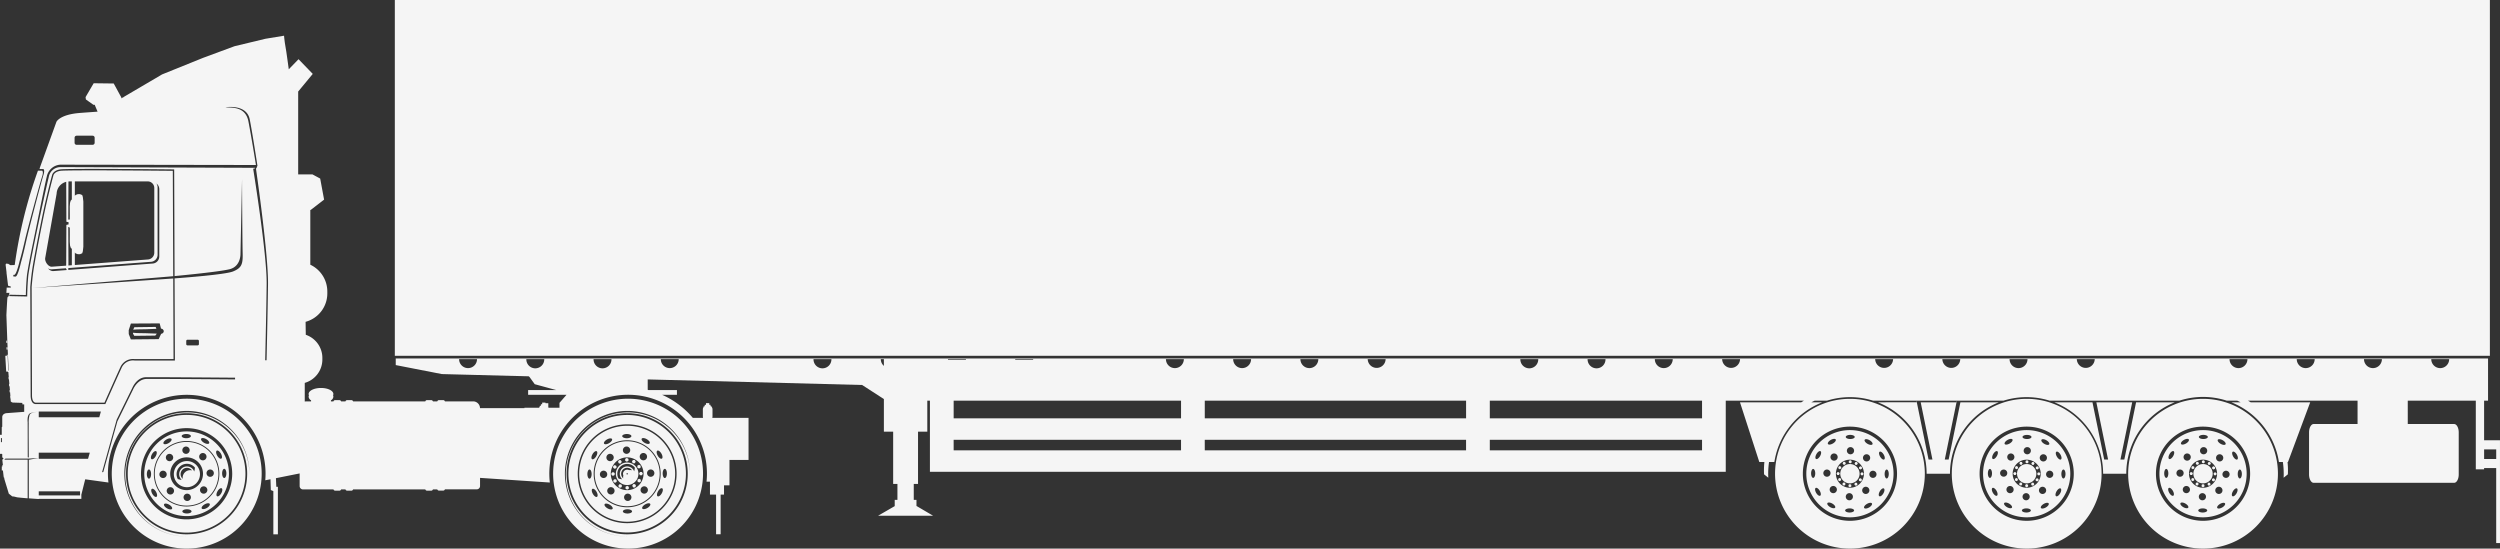 <?xml version="1.0" encoding="UTF-8"?>
<svg xmlns="http://www.w3.org/2000/svg" xmlns:xlink="http://www.w3.org/1999/xlink" width="485" height="106.429" viewBox="0 0 485 106.429">
  <rect x="0" y="0" width="485" height="106.429" fill="#333333" stroke="none"/>
  <defs>
    <clipPath id="clip-path">
      <rect id="Rechteck_1691" data-name="Rechteck 1691" width="485" height="106.429" fill="#f5f5f5"></rect>
    </clipPath>
  </defs>
  <g id="Gruppe_6756" data-name="Gruppe 6756" transform="translate(12)">
    <g id="Gruppe_6755" data-name="Gruppe 6755" transform="translate(-12)" clip-path="url(#clip-path)">
      <path id="Pfad_15151" data-name="Pfad 15151" d="M58.017,37.07s.025.293.068.818c-.043-.525-.068-.818-.068-.818M46.506,85.661a14.541,14.541,0,1,0,4.258,10.281,14.494,14.494,0,0,0-4.258-10.281m85.621,0a14.539,14.539,0,1,0,4.259,10.281,14.494,14.494,0,0,0-4.259-10.281m-10.574,5.015a.712.712,0,1,1-.713.712.712.712,0,0,1,.713-.712m4.026,11.937c.426-.246.679-.605.566-.8s-.551-.156-.977.089-.68.605-.566.8.551.156.977-.089m2.8-2.846c.245-.427.285-.864.089-.977s-.556.139-.8.565-.286.863-.089.977.556-.14.8-.565m1-3.866c0-.492-.184-.891-.411-.891s-.411.4-.411.891.184.891.411.891.411-.4.411-.891m-1.064-3.85c-.246-.427-.605-.679-.8-.565s-.157.551.089.977.605.679.8.565.157-.551-.089-.977m-2.847-2.8c-.426-.245-.863-.286-.977-.089s.14.556.566.8.863.286.977.088-.139-.556-.566-.8m-3.866-1c-.491,0-.891.185-.891.411s.4.412.891.412.89-.184.89-.412-.4-.411-.89-.411m-3.85,1.064c-.426.247-.679.605-.565.8s.551.156.977-.09.68-.605.565-.8-.551-.158-.977.088m-2.8,2.847c-.246.427-.286.864-.089.977s.556-.139.8-.566.286-.864.089-.977-.556.139-.8.565m-1,3.866c0,.492.185.891.411.891s.412-.4.412-.891-.184-.891-.412-.891-.411.4-.411.891m1.064,3.85c.246.426.605.679.8.565s.158-.552-.088-.977-.605-.679-.8-.565-.157.551.089.977m2.846,2.8c.426.245.864.286.977.089s-.139-.556-.565-.8-.864-.286-.977-.088.139.555.565.8m3.866,1c.492,0,.89-.184.89-.41s-.4-.412-.89-.412-.891.184-.891.412.4.41.891.41m-3.881-11.371a.712.712,0,1,1,0,1.007.712.712,0,0,1,0-1.007m-1.466,3.771a.712.712,0,1,1,.712.712.712.712,0,0,1-.712-.712m1.63,3.7a.712.712,0,1,1,1.007,0,.713.713,0,0,1-1.007,0m3.772,1.466a.712.712,0,1,1,.712-.712.713.713,0,0,1-.712.712m3.7-1.63a.712.712,0,1,1,0-1.006.711.711,0,0,1,0,1.006m1.467-3.77a.712.712,0,1,1-.712-.712.713.713,0,0,1,.712.712m-1.63-3.7a.712.712,0,1,1-1.007,0,.712.712,0,0,1,1.007,0m-3.648,1.912a1.91,1.91,0,0,1,1.478.7,2.3,2.3,0,0,1-.13.729,1.434,1.434,0,1,0-2.315,1.549,2.322,2.322,0,0,1-.722-.156,1.914,1.914,0,0,1,1.689-2.817m0,1.781a.134.134,0,1,1-.134.134.134.134,0,0,1,.134-.134m0-1.034a1.167,1.167,0,0,1,.945.48,1.425,1.425,0,0,0-.335-.04,1.322,1.322,0,0,0-.23.02.787.787,0,0,0-.38-.095.8.8,0,0,0-.741,1.119,1.381,1.381,0,0,0-.045.354,1.429,1.429,0,0,0,.016.209,1.168,1.168,0,0,1,.771-2.046M118.565,96l.092-.16.091-.159h.369l.092.159.092.16-.092.16-.092.159h-.369l-.091-.159Zm.395-1.541.16-.093.159-.092.16.092.16.093v.368l-.16.092-.16.093-.159-.093-.16-.092V94.46Zm1.113-1.138h.368l.092.16.092.159-.092.159-.092.16h-.368l-.092-.16-.092-.159.092-.159Zm1.532-.429.16.093.16.092v.368l-.16.093-.16.091-.16-.091-.159-.093v-.368l.159-.092Zm1.542.4.092.159.092.16-.092.159-.092.16h-.368l-.093-.16-.092-.159.092-.16.093-.159h.368Zm1.137,1.113v.368l-.159.092-.16.091-.16-.091-.16-.092V94.4l.16-.093.16-.092.16.092Zm.429,1.532-.092.16-.092.16h-.369l-.092-.16-.092-.16.092-.159.092-.16h.369l.092.16Zm-.395,1.541-.16.092-.16.093-.16-.093-.16-.092v-.368l.16-.093.16-.091.16.091.16.093v.368Zm-1.113,1.138h-.368l-.092-.159-.093-.16.092-.159.093-.16h.368l.092.16.092.159-.092.16Zm-1.533.428-.16-.091-.16-.094v-.367l.16-.092.16-.093.16.093.16.092v.367l-.16.094Zm-1.542-.394-.091-.16-.092-.159.092-.16.091-.16h.369l.092.16.092.16-.092.159-.092.16h-.369Zm-1.137-1.114v-.368l.16-.093.16-.091.16.091.16.093v.368l-.16.092-.159.093-.16-.093Zm5.855-1.572a3.18,3.18,0,1,0-3.181,3.181,3.181,3.181,0,0,0,3.181-3.181m-.992,0a2.188,2.188,0,1,1-2.189-2.187,2.189,2.189,0,0,1,2.189,2.187m-2.187-6.5a6.5,6.5,0,1,1-6.5,6.5,6.5,6.5,0,0,1,6.5-6.5m0,.191a6.305,6.305,0,1,1-6.3,6.3,6.306,6.306,0,0,1,6.3-6.3m0-3.285a9.59,9.59,0,1,1-9.59,9.59,9.592,9.592,0,0,1,9.59-9.59m0,.283a9.308,9.308,0,1,1-9.307,9.306,9.308,9.308,0,0,1,9.307-9.306m0-2.444a11.751,11.751,0,1,1-11.75,11.75,11.751,11.751,0,0,1,11.75-11.75m0,.346a11.4,11.4,0,1,1-11.4,11.4,11.405,11.405,0,0,1,11.4-11.4m0-.786a12.192,12.192,0,0,1,12.19,12.19c0,.025,0,.049,0,.073a12.044,12.044,0,1,0-12.117,12.117h-.073a12.191,12.191,0,0,1,0-24.381M36.14,88.246c-.492,0-.89.185-.89.411s.4.412.89.412.891-.184.891-.412-.4-.411-.891-.411M40.02,99.619a.712.712,0,1,1,0-1.008.713.713,0,0,1,0,1.008m1.467-3.772a.712.712,0,1,1-.712-.712.713.713,0,0,1,.712.712m-1.63-3.7a.712.712,0,1,1-1.007,0,.712.712,0,0,1,1.007,0m-3.771-1.467a.712.712,0,1,1-.712.712.712.712,0,0,1,.712-.712m-3.7,1.63a.712.712,0,1,1,0,1.007.712.712,0,0,1,0-1.007m-1.467,3.771a.712.712,0,1,1,.713.712.713.713,0,0,1-.713-.712m1.63,3.7a.712.712,0,1,1,1.007,0,.713.713,0,0,1-1.007,0m3.772,1.466a.712.712,0,1,1,.712-.712.712.712,0,0,1-.712.712M32.29,89.311c-.426.247-.679.605-.565.8s.551.156.977-.09.679-.6.565-.8-.551-.158-.977.088m-2.8,2.847c-.245.427-.286.864-.088.977s.556-.139.8-.566.285-.864.088-.977-.555.139-.8.565m-1,3.866c0,.492.184.891.411.891s.411-.4.411-.891-.184-.891-.411-.891-.411.4-.411.891m1.064,3.85c.247.426.606.679.8.565s.158-.552-.088-.977-.605-.679-.8-.565-.158.551.088.977m2.847,2.8c.426.245.863.286.977.089s-.14-.556-.565-.8-.864-.286-.977-.088.139.555.565.8m3.866,1c.493,0,.891-.185.891-.411s-.4-.412-.891-.412-.89.184-.89.412.4.411.89.411m3.85-1.065c.426-.246.68-.605.565-.8s-.551-.156-.977.089-.68.605-.566.8.551.158.977-.089m2.8-2.846c.245-.427.285-.864.088-.977s-.556.139-.8.565-.286.864-.088.977.556-.14.8-.565m1-3.866c0-.492-.185-.891-.412-.891s-.412.4-.412.891.185.891.412.891.412-.4.412-.891m-1.064-3.85c-.246-.427-.605-.679-.8-.565s-.157.551.089.977.6.679.8.565.156-.551-.089-.977m-2.847-2.8c-.426-.245-.864-.285-.977-.089s.139.556.565.8.863.286.977.088-.139-.556-.565-.8m-3.745,4.784a2,2,0,0,1,1.547.731,2.418,2.418,0,0,1-.136.762,1.5,1.5,0,1,0-2.423,1.622,2.407,2.407,0,0,1-.756-.163,2.005,2.005,0,0,1,1.769-2.95m0,.782a1.223,1.223,0,0,1,.989.5,1.5,1.5,0,0,0-.35-.042,1.463,1.463,0,0,0-1.463,1.463,1.493,1.493,0,0,0,.017.22,1.223,1.223,0,0,1,.807-2.142m0-1.314a2.537,2.537,0,1,1-2.537,2.537A2.537,2.537,0,0,1,36.261,93.5m-3.24,2.459a3.18,3.18,0,1,0,3.18-3.179,3.18,3.18,0,0,0-3.18,3.179M36.2,89.608a6.354,6.354,0,1,1-6.354,6.354A6.354,6.354,0,0,1,36.2,89.608m0,.179a6.176,6.176,0,1,1-6.176,6.175A6.176,6.176,0,0,1,36.2,89.786m0-5.575a11.751,11.751,0,1,1-11.751,11.75A11.752,11.752,0,0,1,36.2,84.212m0,.332a11.419,11.419,0,1,1-11.42,11.418A11.421,11.421,0,0,1,36.2,84.543M27.352,95.961a8.849,8.849,0,1,0,8.85-8.849,8.851,8.851,0,0,0-8.85,8.849m.635,0a8.214,8.214,0,1,1,8.214,8.215,8.216,8.216,0,0,1-8.214-8.215M36.2,83.772a12.192,12.192,0,0,1,12.19,12.19c0,.025,0,.049,0,.073a12.045,12.045,0,1,0-12.117,12.117H36.2a12.191,12.191,0,0,1,0-24.381m9.4-6.451.005.341c-4.406-.035-15.739-.121-17.179-.093-1.793.036-2.62,2.065-2.62,2.065L22.773,85.8l-2.735,9.819-.242.052,2.844-10.212,3.034-6.162s.827-2.029,2.62-2.065c1.454-.03,12.995.059,17.307.093M7.519,83.888H19.573l-.314,1.119H7.519V83.928c-.3.016-1.586.11-1.768.605a5.026,5.026,0,0,0-.179,1.682c-.027.685.014,6.6.014,6.6l-.206-.048-.013-6.8s-.194-1.527.564-1.776a6.356,6.356,0,0,1,1.589-.262Zm9.5,9.167h-9.5V91.872h9.9l-.337,1.183Zm-2.5-53.811v2.8l.15-.174.441-.159h.4l.44.182.118.377.1.9v8.743l-.1.9-.118.375-.44.183h-.4l-.441-.158-.15-.177v2.428L28.67,54.393a1.32,1.32,0,0,0,1.262-1.3V40.542a1.284,1.284,0,0,0-1.262-1.3Zm-.581,16.262V52.352l-.209-.245-.018-.018-.123-.414-.053-.692.006-1.786-.006-.948v-.006l-.071-.042-.059-.116-.159.031v.006l.03,6.521v.741l-.006.1v.074Zm-.688.553,0,.079v.283l16.349-1.24A1.373,1.373,0,0,0,30.9,53.829V40.759a1.369,1.369,0,0,0-.562-1.109,1.377,1.377,0,0,1,.235.773v13.07a1.372,1.372,0,0,1-1.309,1.351Zm-.433.394-.005-.322,0-.039-2.849.216a.957.957,0,0,1-.652-.234,1.219,1.219,0,0,0,.978.572Zm.018-.864v-.04l.006-.164V55.21l.006-.565.029-6.947.012-.018.417-.091v-.006l-.011-.163.018-.25-.423-.1-.012-.017-.029-7.305v-.274l0-.15a2.475,2.475,0,0,0-1.863,2.3L8.77,54.1c-.124.7.605,1.747,1.3,1.694Zm.442-16.331v.491l-.03,6.88v.006l.194.042.023-.042.071-.044.006-.7L13.532,44.1l.053-.686L13.708,43l.053-.066.112-.127.062-.074V39.244H13.64c-.126,0-.249.005-.367.016m-.329,17.185v-.124l-.071-.043-.047-.067.005.242ZM31.252,68.8v.037l-.47,1.008-5.4.054-.405-1.044-.006-.746.417-1.288,5.59-.031.259,1.027.129-.005.121.069.09.052.147.17.047.206-.047.207-.147.17-.211.121Zm5.123,1.16h1.97a.244.244,0,0,1,.244.244v.61a.245.245,0,0,1-.244.244h-1.97a.245.245,0,0,1-.244-.244v-.61a.244.244,0,0,1,.244-.244m-6.039-2.112-.135-.371-4.132.056-.229.479.723-.055,1.775-.03Zm-4.531.759V68.8l.259.406,4.061-.049.259-.328v-.054h0L28.337,68.7l-1.775-.031ZM43.766,24.86c.012,0,4.094-.675,4.685,2.363.565,2.9,1.486,8.934,1.489,8.952l.006.043-.019.038-.109.225-.008.124h-.052l-.095.195c.129.892,2.4,16.706,2.333,22.381-.071,5.822-.283,14.741-.283,14.767l-.266-.006c0-.026.213-8.948.283-14.763s-2.609-22.357-2.617-22.4l.274-.019.019-.038.055-.114-37.748-.136h-.006a2.3,2.3,0,0,0-2.254,1.969c-.332,1.3-1.608,7.078-2.628,12.021-.7,3.379-1.277,6.364-1.352,7.248-.186,2.181-.19,3.717-.19,3.723v.139l-.135,0L1.808,61.5l0-.273,3.206.061c.006-.427.035-1.8.19-3.606.076-.895.657-3.892,1.357-7.281,1.021-4.945,2.181-10.782,2.514-12.082A2.855,2.855,0,0,1,11.684,36l37.969.064c-.147-.932-.948-5.83-1.463-8.476-.614-3.151-3.717-2.555-4.425-2.728m-28.9,5.519H17.97a.394.394,0,0,1,.392.393v.981a.393.393,0,0,1-.392.392H14.861a.393.393,0,0,1-.392-.392v-.981a.394.394,0,0,1,.392-.393M6.14,59.946l27.39-1.862.076-.005.059,15.637H26.111a2.671,2.671,0,0,0-2.76,1.582c-.774,1.666-2.791,6.208-3.084,6.867H7.035l-.014,0s-.812.181-.812-1.44-.062-18.76-.069-20.781m27.73-1.885c1.763-.127,9.839-.736,11.339-1.345,1.685-.684,1.927-1.43,1.866-3.545s-.12-14.367-.12-14.367l-.3,14.429s.121,2.488-2.107,3.049c-1.944.488-8.931,1.165-10.679,1.331l-.078-20.56v-.136h-.131c-.059,0-20.663-.215-21.99,0-1.355.221-1.551,1.042-1.565,1.108-.036.127-.514,1.842-1.316,5.3-.36,1.551-.825,3.817-1.259,6.031-.568,2.9-1.081,5.709-1.239,6.724-.279,1.8-.417,3.657-.417,3.662v.011c0,.056.069,19.108.069,20.977,0,1.828.98,1.734,1.113,1.713H20.437l.035-.08c.007-.015,2.289-5.16,3.117-6.943a2.407,2.407,0,0,1,2.5-1.427H33.93v-.138Zm-.267-.424-.134.013-27.33,2.3v-.186c0-.023.14-1.869.414-3.64.158-1.015.671-3.822,1.237-6.714.432-2.211.9-4.471,1.257-6.021.829-3.571,1.314-5.285,1.315-5.29l0-.009v0s.122-.7,1.345-.895c1.247-.2,20.07-.016,21.817,0ZM.341,92.037V89.829H.182v-.79H.341V88.4H0v3.709H.341Zm57.574-76.5,2.761,2.852-2.811,3.4-.018-.01V37.888h2.776l1.494.805.758,4.087-2.589,2H60.2V55.408a5.753,5.753,0,0,1,3.3,5.249c0,.044,0,.086,0,.128s0,.085,0,.127a5.711,5.711,0,0,1-4.215,5.574c.011.895.025,1.738.037,2.517a4.735,4.735,0,0,1,3.217,4.53c0,.035,0,.071,0,.105s0,.071,0,.106a4.725,4.725,0,0,1-3.416,4.589v3.627a1.334,1.334,0,0,1,.331-.042h.895v-.2a.888.888,0,0,1-.475-.7.608.608,0,0,1,.061-.262.623.623,0,0,1-.061-.264c0-.649,1.074-1.172,2.4-1.172s2.4.524,2.4,1.172a.622.622,0,0,1-.061.264.608.608,0,0,1,.061.262.886.886,0,0,1-.474.7v.2h.493a.349.349,0,0,1,.333-.244h.815a.349.349,0,0,1,.333.244h.844a.351.351,0,0,1,.334-.244h.814a.35.35,0,0,1,.334.244H82.508a.349.349,0,0,1,.333-.244h.815a.35.35,0,0,1,.333.244h.844a.35.35,0,0,1,.334-.244h.815a.35.35,0,0,1,.333.244H91.79a1.333,1.333,0,0,1,1.329,1.318h8.622V83.15H104.6a.725.725,0,0,1,.117-.23v-.127h.127a.649.649,0,0,1,.09-.059v-.259h.247v-.319h.638v.113h.551v.769a.616.616,0,0,1,.044.111h2.125v-.938l1.365-1.567h-7.447v-.912h5.481l-4.2-1.144-1.384-1.911h18.119l2.646,2.6a16.553,16.553,0,0,1,2.706.455h5.5v.912h-2.876a16.676,16.676,0,0,1,5.96,4.475H136.4a.689.689,0,0,1-.045-.245v-1.42a.694.694,0,0,1,.145-.424V82.9h.127a.9.9,0,0,1,.09-.061v-.259h.246v-.318h.638v.318h.246v.252a.68.68,0,0,1,.105.068h.112v.109a.692.692,0,0,1,.16.441v1.42a.7.7,0,0,1-.044.245h7.037v8.165h-3.7v4.922h-1.059v1.8h-.657v7.7h-.881v-7.7h-1.188v-2.5h-.666a15.29,15.29,0,1,0-30.4.16l-13.536-.9v1.579a.645.645,0,0,1-.643.644H86.314a.351.351,0,0,1-.333.244h-.815A.35.35,0,0,1,84.833,99h-.844a.351.351,0,0,1-.333.244h-.815A.351.351,0,0,1,82.508,99H68.5a.351.351,0,0,1-.334.244h-.814A.351.351,0,0,1,67.02,99h-.844a.35.35,0,0,1-.333.244h-.815A.351.351,0,0,1,64.695,99H58.773a.645.645,0,0,1-.643-.644V95.9l-4.6.921.072,1.668h.308v9.226h-.881V99.329l-.49-.207-.064-2.092-1.012.2q.053-.638.054-1.29a15.29,15.29,0,1,0-30.58,0,15.531,15.531,0,0,0,.1,1.722l-4.507-.624-.748,2.981v.82H7.519v-.681h8.015v-.787H7.519V95.8h0v5.065H7.482l-1.892-.134V93.235h.1l1.825-.34-1.825.121H1.057l-.234.219H5.366v7.482l-.2-.006-.893-.079-.095-.006-.852-.091-.317-.079-.018-.006-.288-.067-.3-.031H2.374l-.664-.528L.864,97.047.8,96.678l-.07.006-.006-.049-.012-.09-.006-.031-.129-1.1v-.006L.57,95.329H.346v-.789H.481l-.006-.018L.47,94.455l-.006-.073-.006-.036-.006-.056.059-.017.047-.013L.446,93.235l.247-.219-.191-.2H.436v-.664a.121.121,0,0,1-.095-.118V89.829H.376V89.07H.341v-2.1a.122.122,0,0,1,.095-.119V85c0-.732.815-.794.815-.794l3.444-.258V82.5H4.358l-.035-.284c-.315-.013-1.367-.056-1.687-.056a.694.694,0,0,1-.553-.242l-.145-2.106.021.358H1.871l-.018-.444h.065l-.059-.711-.006-.035H1.771l-.018-.444h.064l-.076-.892h-.07l-.018-.45H1.7l-.081-.958v-.013H1.506v-.091l-.305.018V76.14l-.011-.218v-.056l-.006-.025v-.03l-.006-.091-.035-.62-.023-.382v-.006l-.006-.11v-.013l-.076-1.3-.012-.206.305-.019h.006l-.011-.188h.153l.018.449.035,1h.006l.012.444.041,1v.1l.006.079h.079l-.261-5.828-.175-4.936s.146-3.009.2-3.37a.351.351,0,0,1,.229-.271l.165-.677h-.6L1.3,59.849h.78l.044-.184-.556-.187-.305-2.489.006-.091-.182-1.505.106-.231.23.116.052-.116.165.1.223.14.129.085h.123l.329-.006h.018l.218-.006h.03l.017-.067.024.067h.094l.006-.073.009.037a90.222,90.222,0,0,1,4.5-18.276h.152l.107-.3-.107.3h.633s.38.076,0,1.216S5.373,48.293,4.8,50.8s-.987,3.876-.987,3.876-.62,2.717-1.062,2.7c-.071,0-.122,0-.158,0l0,.038s.005,0,0,0l-.031.249a2.261,2.261,0,0,0,.454.045c.442.021,1.063-2.782,1.063-2.782s.418-1.411.986-4S8.024,39.282,8.4,38.106s0-1.254,0-1.254H7.67l.073-.3,3.207-8.868s.62-1.39,4.447-1.71c.551-.046,1.8-.137,3.528-.26l0-.008-.006-.013v-.006l-.547-1.3-.252-.006L16.664,23.35l-.065-.461.006-.006.006-.012,1.17-2,.394-.668.481.006,2.921.036.482.006.376.68.9,1.659.206.37.006.019-.023.162.312-.181h.117l-.03-.048v-.006l7.053-4.141.458-.274,7.981-3.223,6.072-2.247,6-1.445,3.615-.595.047.5.111.886.288,1.749.194,1.367.276,1.985,0,.028ZM1.371,70.147v-.03l.006.03Zm.053,1.281.018.444H1.277l-.018-.444h.165Zm-.053-1.281.018.438H1.242l-.017-.438h.146ZM2,80.882l.029.473H1.994l-.03-.473Z" transform="translate(0 -4.053)" fill="#f5f5f5" fill-rule="evenodd"></path>
      <path id="Pfad_15152" data-name="Pfad 15152" d="M527.841,69.028H121.4V0H527.841V69.028ZM389.165,91.9a14.527,14.527,0,1,1,14.527,14.528A14.53,14.53,0,0,1,389.165,91.9m14.527-8.462a8.462,8.462,0,1,0,8.461,8.462,8.463,8.463,0,0,0-8.461-8.462m.112,3.3a.7.7,0,1,0,.695.7.7.7,0,0,0-.695-.7m-.173,12.69c-.479,0-.868-.18-.868-.4s.389-.4.868-.4.87.18.87.4-.389.4-.87.4m3.774-.98c-.415.24-.843.279-.954.088s.137-.543.552-.784.843-.279.954-.086-.137.543-.552.782m2.778-2.734c-.24.416-.59.663-.782.552s-.154-.538.086-.953.59-.663.782-.552.153.538-.086.953m1.04-3.757c0,.481-.18.87-.4.87s-.4-.389-.4-.87.18-.869.4-.869.4.389.4.869m-.98-3.773c.24.416.279.844.087.953s-.543-.135-.784-.552-.278-.842-.086-.952.542.135.782.551m-2.734-2.778c.416.24.663.591.552.783s-.539.153-.954-.086-.663-.592-.552-.782.539-.155.954.086m-3.757-1.039c.48,0,.87.18.87.4s-.39.4-.87.4-.869-.18-.869-.4.389-.4.869-.4m-3.774.98c.417-.24.844-.279.955-.088s-.137.543-.553.782-.842.28-.953.088.136-.543.551-.782M397.2,88.085c.24-.417.591-.663.782-.552s.154.537-.086.953-.591.662-.783.552-.154-.538.086-.953m-1.039,3.757c0-.481.18-.87.4-.87s.4.389.4.87-.18.869-.4.869-.4-.39-.4-.869m.979,3.772c-.239-.415-.279-.843-.086-.954s.542.137.782.552.28.843.088.954-.544-.136-.784-.552m2.983-7.441a.7.7,0,1,0,.984,0,.7.7,0,0,0-.984,0m-1.591,3.616a.7.7,0,1,0,.7-.7.7.7,0,0,0-.7.7m1.432,3.681a.7.7,0,1,0,0-.984.7.7,0,0,0,0,.984m3.614,1.589a.695.695,0,1,0-.695-.695.7.7,0,0,0,.695.695m3.682-1.43a.7.7,0,1,0-.983,0,.7.7,0,0,0,.983,0m1.59-3.616a.695.695,0,1,0-.695.7.695.695,0,0,0,.695-.7m-1.431-3.681a.7.7,0,1,0,0,.984.7.7,0,0,0,0-.984m-7.545,10.06c-.416-.24-.662-.591-.552-.782s.538-.154.954.086.663.591.551.782-.538.153-.953-.086m1.093-6.492a2.724,2.724,0,1,1,2.724,2.725,2.725,2.725,0,0,1-2.724-2.725m2.779-2.63-.137.079-.136.08v.314l.136.08.137.079.137-.079.137-.08v-.314l-.137-.08Zm-1.321.339-.079.136-.078.137.078.137.079.137h.315l.079-.137.08-.137-.08-.137-.079-.136h-.315Zm-.975.953v.315l.137.079.137.079.137-.079L402,90.88v-.315l-.137-.079-.137-.08-.137.08Zm-.367,1.312.079.137.079.137h.316l.079-.137.079-.137-.079-.136-.079-.137h-.316l-.079.137Zm.339,1.321.136.079.137.079.137-.079.137-.079v-.315l-.137-.079-.137-.079-.137.079-.136.079V93.2Zm.953.975h.315l.079-.137.079-.137-.079-.136-.079-.137h-.315l-.079.137-.079.136.079.137Zm1.313.367.137-.079.137-.079v-.315l-.137-.08-.137-.079-.136.079-.137.08v.315l.137.079Zm1.321-.339.078-.137.079-.137-.079-.136-.078-.137h-.316l-.079.137-.079.136.079.137.079.137h.316Zm.975-.954v-.315l-.137-.079-.137-.079-.136.079-.137.079v.315l.137.08.136.079.137-.079Zm.367-1.312-.079-.137-.079-.136h-.317l-.078.136-.08.137.08.137.078.137h.317l.079-.137Zm-.339-1.321-.137-.079-.137-.079-.136.079-.137.079v.317l.137.078.136.08.137-.08.137-.078v-.317Zm-.954-.975h-.315l-.079.137-.079.137.079.137.079.137h.315l.079-.137.079-.137-.079-.137ZM401.817,91.9a1.875,1.875,0,1,0,1.875-1.875,1.875,1.875,0,0,0-1.875,1.875m-7.261,0a9.136,9.136,0,1,1,9.136,9.137,9.138,9.138,0,0,1-9.136-9.137m28.9,0a14.527,14.527,0,1,1,14.527,14.528A14.531,14.531,0,0,1,423.454,91.9m14.527-8.462a8.462,8.462,0,1,0,8.462,8.462,8.463,8.463,0,0,0-8.462-8.462m.113,3.3a.7.7,0,1,0,.7.7.695.695,0,0,0-.7-.7m-.172,12.69c-.481,0-.87-.18-.87-.4s.389-.4.87-.4.869.18.869.4-.389.4-.869.4m3.774-.98c-.417.24-.844.279-.955.088s.138-.543.553-.784.843-.279.953-.086-.136.543-.551.782m2.777-2.734c-.24.416-.59.663-.782.552s-.154-.538.086-.953.591-.663.783-.552.154.538-.087.953m1.039-3.757c0,.481-.18.87-.4.87s-.4-.389-.4-.87.179-.869.4-.869.4.389.4.869m-.979-3.773c.24.416.279.844.086.953s-.541-.135-.782-.552-.278-.842-.088-.952.544.135.783.551M441.8,85.41c.415.24.662.591.552.783s-.539.153-.955-.086-.663-.592-.551-.782.538-.155.954.086m-3.757-1.039c.479,0,.869.18.869.4s-.39.4-.869.4-.87-.18-.87-.4.389-.4.87-.4m-3.774.98c.415-.24.842-.279.954-.088s-.137.543-.552.782-.843.28-.954.088.136-.543.552-.782m-2.779,2.734c.24-.417.591-.663.784-.552s.153.537-.088.953-.59.662-.782.552-.153-.538.086-.953m-1.038,3.757c0-.481.179-.87.4-.87s.4.389.4.87-.18.869-.4.869-.4-.39-.4-.869m.978,3.772c-.24-.415-.278-.843-.086-.954s.543.137.784.552.278.843.086.954-.542-.136-.783-.552m2.984-7.441a.695.695,0,1,0,.982,0,.694.694,0,0,0-.982,0m-1.591,3.616a.695.695,0,1,0,.695-.7.695.695,0,0,0-.695.7m1.431,3.681a.7.7,0,1,0,0-.984.7.7,0,0,0,0,.984m3.615,1.589a.695.695,0,1,0-.694-.695.7.7,0,0,0,.694.695m3.682-1.43a.7.7,0,1,0-.984,0,.7.7,0,0,0,.984,0m1.591-3.616a.7.7,0,1,0-.7.7.7.7,0,0,0,.7-.7m-1.432-3.681a.7.7,0,1,0,0,.984.7.7,0,0,0,0-.984m-7.545,10.06c-.415-.24-.662-.591-.552-.782s.539-.154.955.086.662.591.552.782-.539.153-.955-.086m1.092-6.492a2.724,2.724,0,1,1,2.725,2.725,2.726,2.726,0,0,1-2.725-2.725m2.779-2.63-.137.079-.137.08v.314l.137.08.137.079.137-.079.136-.08v-.314l-.136-.08Zm-1.321.339-.079.136-.079.137.079.137.079.137h.317l.079-.137.079-.137-.079-.137-.079-.136h-.317Zm-.974.953v.315l.136.079.138.079.136-.079.136-.079v-.315l-.136-.079-.136-.08-.138.08Zm-.368,1.312.079.137.078.137h.317l.078-.137.079-.137-.079-.136-.078-.137h-.317l-.078.137Zm.339,1.321.137.079.137.079.137-.079.136-.079v-.315l-.136-.079-.137-.079-.137.079-.137.079V93.2Zm.953.975h.316l.079-.137.079-.137-.079-.136-.079-.137h-.316l-.079.137-.079.136.079.137Zm1.314.367.136-.079.137-.079v-.315l-.137-.08-.136-.079-.138.079-.136.08v.315l.136.079Zm1.32-.339.079-.137.079-.137-.079-.136-.079-.137h-.315l-.079.137-.079.136.079.137.079.137h.315Zm.975-.954v-.315l-.137-.079L440,92.774l-.137.079-.136.079v.315l.136.08.137.079.137-.079Zm.367-1.312-.078-.137-.079-.136h-.315l-.079.136-.08.137.08.137.079.137h.315l.079-.137Zm-.338-1.321-.138-.079-.136-.079-.138.079-.137.079v.317l.137.078.138.08.136-.08.138-.078v-.317Zm-.954-.975h-.315l-.079.137-.079.137.079.137.079.137h.315l.079-.137.08-.137-.08-.137ZM436.107,91.9a1.875,1.875,0,1,0,1.875-1.875,1.874,1.874,0,0,0-1.875,1.875m-7.262,0a9.136,9.136,0,1,1,9.137,9.137,9.139,9.139,0,0,1-9.137-9.137m28.823,0a14.527,14.527,0,1,1,14.527,14.528A14.531,14.531,0,0,1,457.667,91.9m14.527-8.462a8.462,8.462,0,1,0,8.462,8.462,8.463,8.463,0,0,0-8.462-8.462m.113,3.3a.7.7,0,1,0,.7.7.7.7,0,0,0-.7-.7m-.171,12.69c-.481,0-.87-.18-.87-.4s.389-.4.87-.4.868.18.868.4-.389.4-.868.4m3.772-.98c-.415.24-.843.279-.954.088s.137-.543.552-.784.843-.279.954-.086-.136.543-.552.782m2.779-2.734c-.241.416-.591.663-.783.552s-.154-.538.086-.953.591-.663.782-.552.153.538-.086.953m1.039-3.757c0,.481-.18.87-.4.87s-.4-.389-.4-.87.18-.869.4-.869.4.389.4.869m-.98-3.773c.24.416.279.844.088.953s-.543-.135-.783-.552-.279-.842-.087-.952.542.135.782.551m-2.734-2.778c.416.24.663.591.552.783s-.537.153-.953-.086-.663-.592-.552-.782.538-.155.953.086m-3.757-1.039c.481,0,.87.18.87.4s-.389.4-.87.4-.869-.18-.869-.4.389-.4.869-.4m-3.772.98c.416-.24.844-.279.953-.088s-.135.543-.551.782-.844.28-.953.088.135-.543.551-.782M465.7,88.085c.24-.417.591-.663.783-.552s.154.537-.086.953-.591.662-.783.552-.154-.538.086-.953m-1.039,3.757c0-.481.18-.87.4-.87s.4.389.4.87-.18.869-.4.869-.4-.39-.4-.869m.98,3.772c-.24-.415-.28-.843-.088-.954s.543.137.782.552.279.843.087.954-.543-.136-.782-.552m2.982-7.441a.7.7,0,1,0,.984,0,.7.7,0,0,0-.984,0m-1.59,3.616a.7.7,0,1,0,.7-.7.7.7,0,0,0-.7.7m1.43,3.681a.7.7,0,1,0,0-.984.7.7,0,0,0,0,.984m3.615,1.589a.695.695,0,1,0-.7-.695.7.7,0,0,0,.7.695m3.682-1.43a.7.7,0,1,0-.984,0,.7.7,0,0,0,.984,0m1.589-3.616a.695.695,0,1,0-.695.7.7.7,0,0,0,.695-.7m-1.431-3.681a.7.7,0,1,0,0,.984.7.7,0,0,0,0-.984m-7.543,10.06c-.417-.24-.664-.591-.552-.782s.537-.154.953.086.664.591.552.782-.538.153-.953-.086M469.47,91.9a2.725,2.725,0,1,1,2.724,2.725A2.725,2.725,0,0,1,469.47,91.9m2.779-2.63-.136.079-.137.08v.314l.137.08.136.079.137-.079.137-.08v-.314l-.137-.08Zm-1.321.339-.079.136-.079.137.079.137.079.137h.315l.08-.137.079-.137-.08-.137-.079-.136h-.315Zm-.974.953v.315l.136.079.136.079.137-.079.137-.079v-.315l-.137-.079-.137-.08-.136.08Zm-.368,1.312.08.137.078.137h.317l.079-.137.079-.137-.079-.136-.079-.137h-.317l-.078.137Zm.339,1.321.137.079.136.079.137-.079.137-.079v-.315l-.137-.079-.137-.079-.136.079-.137.079V93.2Zm.954.975h.315l.079-.137.079-.137-.079-.136-.079-.137h-.315l-.079.137-.079.136.079.137Zm1.312.367.136-.079.137-.079v-.315l-.137-.08-.136-.079-.137.079-.137.08v.315l.137.079Zm1.321-.339.079-.137.079-.137-.079-.136-.079-.137H473.2l-.079.137-.079.136.079.137.079.137h.316Zm.974-.954v-.315l-.137-.079-.136-.079-.137.079-.137.079v.315l.137.08.137.079.136-.079Zm.368-1.312-.079-.137-.079-.136h-.315l-.079.136-.08.137.08.137.079.137h.315l.079-.137Zm-.339-1.321-.137-.079-.136-.079-.137.079-.137.079v.317l.137.078.137.08.136-.08.137-.078v-.317Zm-.953-.975h-.317l-.079.137-.08.137.08.137.079.137h.317l.078-.137.08-.137-.08-.137ZM470.319,91.9a1.875,1.875,0,1,0,1.875-1.875,1.875,1.875,0,0,0-1.875,1.875m-7.261,0a9.136,9.136,0,1,1,9.135,9.137,9.138,9.138,0,0,1-9.135-9.137M216.277,69.672v1.311a1.731,1.731,0,0,1-.6-1.311Zm0,7.742v6.332h1.8v10.14h.828v3.09h-.527v1.2h.016l-3.25,1.88h10.691l-3.2-1.88H222.6v-1.2h-.526v-3.09h.827V83.746h1.8V77.725h.507v13.8H379.6v-13.8h15.173c-.182.106-.362.216-.539.33H382.363l3.744,11.57h.988a15.81,15.81,0,0,0-.083,1.617c0,.26.007.522.018.78l.823.659c-.012-.259-.02-.52-.02-.78A15.651,15.651,0,0,1,388,89.625h1.031a14.877,14.877,0,0,1,9.29-11.57h-2.129q.327-.173.664-.33h2.4a14.92,14.92,0,0,1,8.907,0H433.5a14.922,14.922,0,0,1,8.908,0h25.208a14.927,14.927,0,0,1,9.159,0h2.048q.337.157.664.33h-1.794a14.917,14.917,0,0,1,9.224,11.57h.762a15.647,15.647,0,0,1,.167,2.276c0,.261-.008.522-.019.78l.823-.659c.012-.257.02-.52.02-.78a15.62,15.62,0,0,0-.084-1.617h.088l4.306-11.57H481.445q-.267-.17-.54-.33H502.17v4.537h-8.525c-.486,0-.886.725-.886,1.611v8.18c0,.886.4,1.61.886,1.61H520.91c.488,0,.886-.724.886-1.61v-8.18c0-.886-.4-1.611-.886-1.611h-9V77.725h13.2V91.056h1.61v-.248h2.346v14.553h.735V85.417h-3.081V77.725h.765V69.538H121.577v1.288l8.933,1.744,33.949.882v2.517h6v-2.36l41.6,1.081ZM418.569,91.9H423.1a14.864,14.864,0,0,1,9.465-13.844h-7.447l-2.278,11.1h-.751l2.329-11.349h-.037l-.05.244h-6.913l2.279,11.1h-.753l-2.328-11.349h-.038l.051.244H409.1A14.862,14.862,0,0,1,418.569,91.9m34.242,0H457.3a14.9,14.9,0,0,1,9.4-13.844h-7.5l-2.28,11.1h-.751l2.279-11.1h-6.95l2.279,11.1h-.753l-2.279-11.1h-7.395A14.865,14.865,0,0,1,452.811,91.9m76.258-2.851h-2.346V87.177h2.346ZM375,81.162H333.826V77.725H375Zm-45.776,0H278.53V77.725h50.695Zm-55.3,0H229.813V77.725h44.115Zm-44.115,4.164h44.115v2.039H229.813Zm48.717,0h50.695v2.039H278.53Zm55.3,0H375v2.039H333.826ZM228.727,69.8h3.466c0-.04,0-.083,0-.124h-3.476c0,.042,0,.083.005.124m13.044,0h3.466c0-.04,0-.083,0-.124h-3.476c0,.042,0,.084.005.124m276.444-.124h-1.738a1.738,1.738,0,0,0,3.477,0Zm-343.469,0h-1.738a1.738,1.738,0,0,0,3.476,0Zm-26.087,0h-1.737a1.738,1.738,0,1,0,3.475,0Zm-13.043,0h-1.738a1.738,1.738,0,0,0,3.476,0Zm26.087,0h-1.738a1.738,1.738,0,1,0,3.475,0Zm42.67,0h-1.738a1.738,1.738,0,1,0,3.475,0Zm107.5,0H310.14a1.738,1.738,0,0,0,3.475,0Zm-26.087,0h-1.738a1.738,1.738,0,0,0,3.476,0Zm-13.043,0h-1.738a1.738,1.738,0,0,0,3.476,0Zm26.087,0h-1.738a1.738,1.738,0,0,0,3.476,0Zm81.8,0H378.9a1.738,1.738,0,0,0,3.475,0Zm-26.086,0h-1.738a1.738,1.738,0,1,0,3.475,0Zm-13.045,0h-1.738a1.738,1.738,0,1,0,3.475,0Zm26.087,0h-1.737a1.737,1.737,0,1,0,3.475,0Zm81.868,0h-1.738a1.738,1.738,0,0,0,3.475,0Zm-26.087,0h-1.738a1.738,1.738,0,0,0,3.475,0Zm-13.043,0H408.59a1.738,1.738,0,0,0,3.475,0Zm26.086,0h-1.738a1.738,1.738,0,0,0,3.476,0Zm55.714,0h-1.739a1.738,1.738,0,0,0,3.476,0Zm-13.044,0h-1.738a1.738,1.738,0,0,0,3.476,0Zm26.088,0h-1.739a1.738,1.738,0,0,0,3.476,0Z" transform="translate(-44.804)" fill="#f5f5f5" fill-rule="evenodd"></path>
    </g>
  </g>
</svg>
